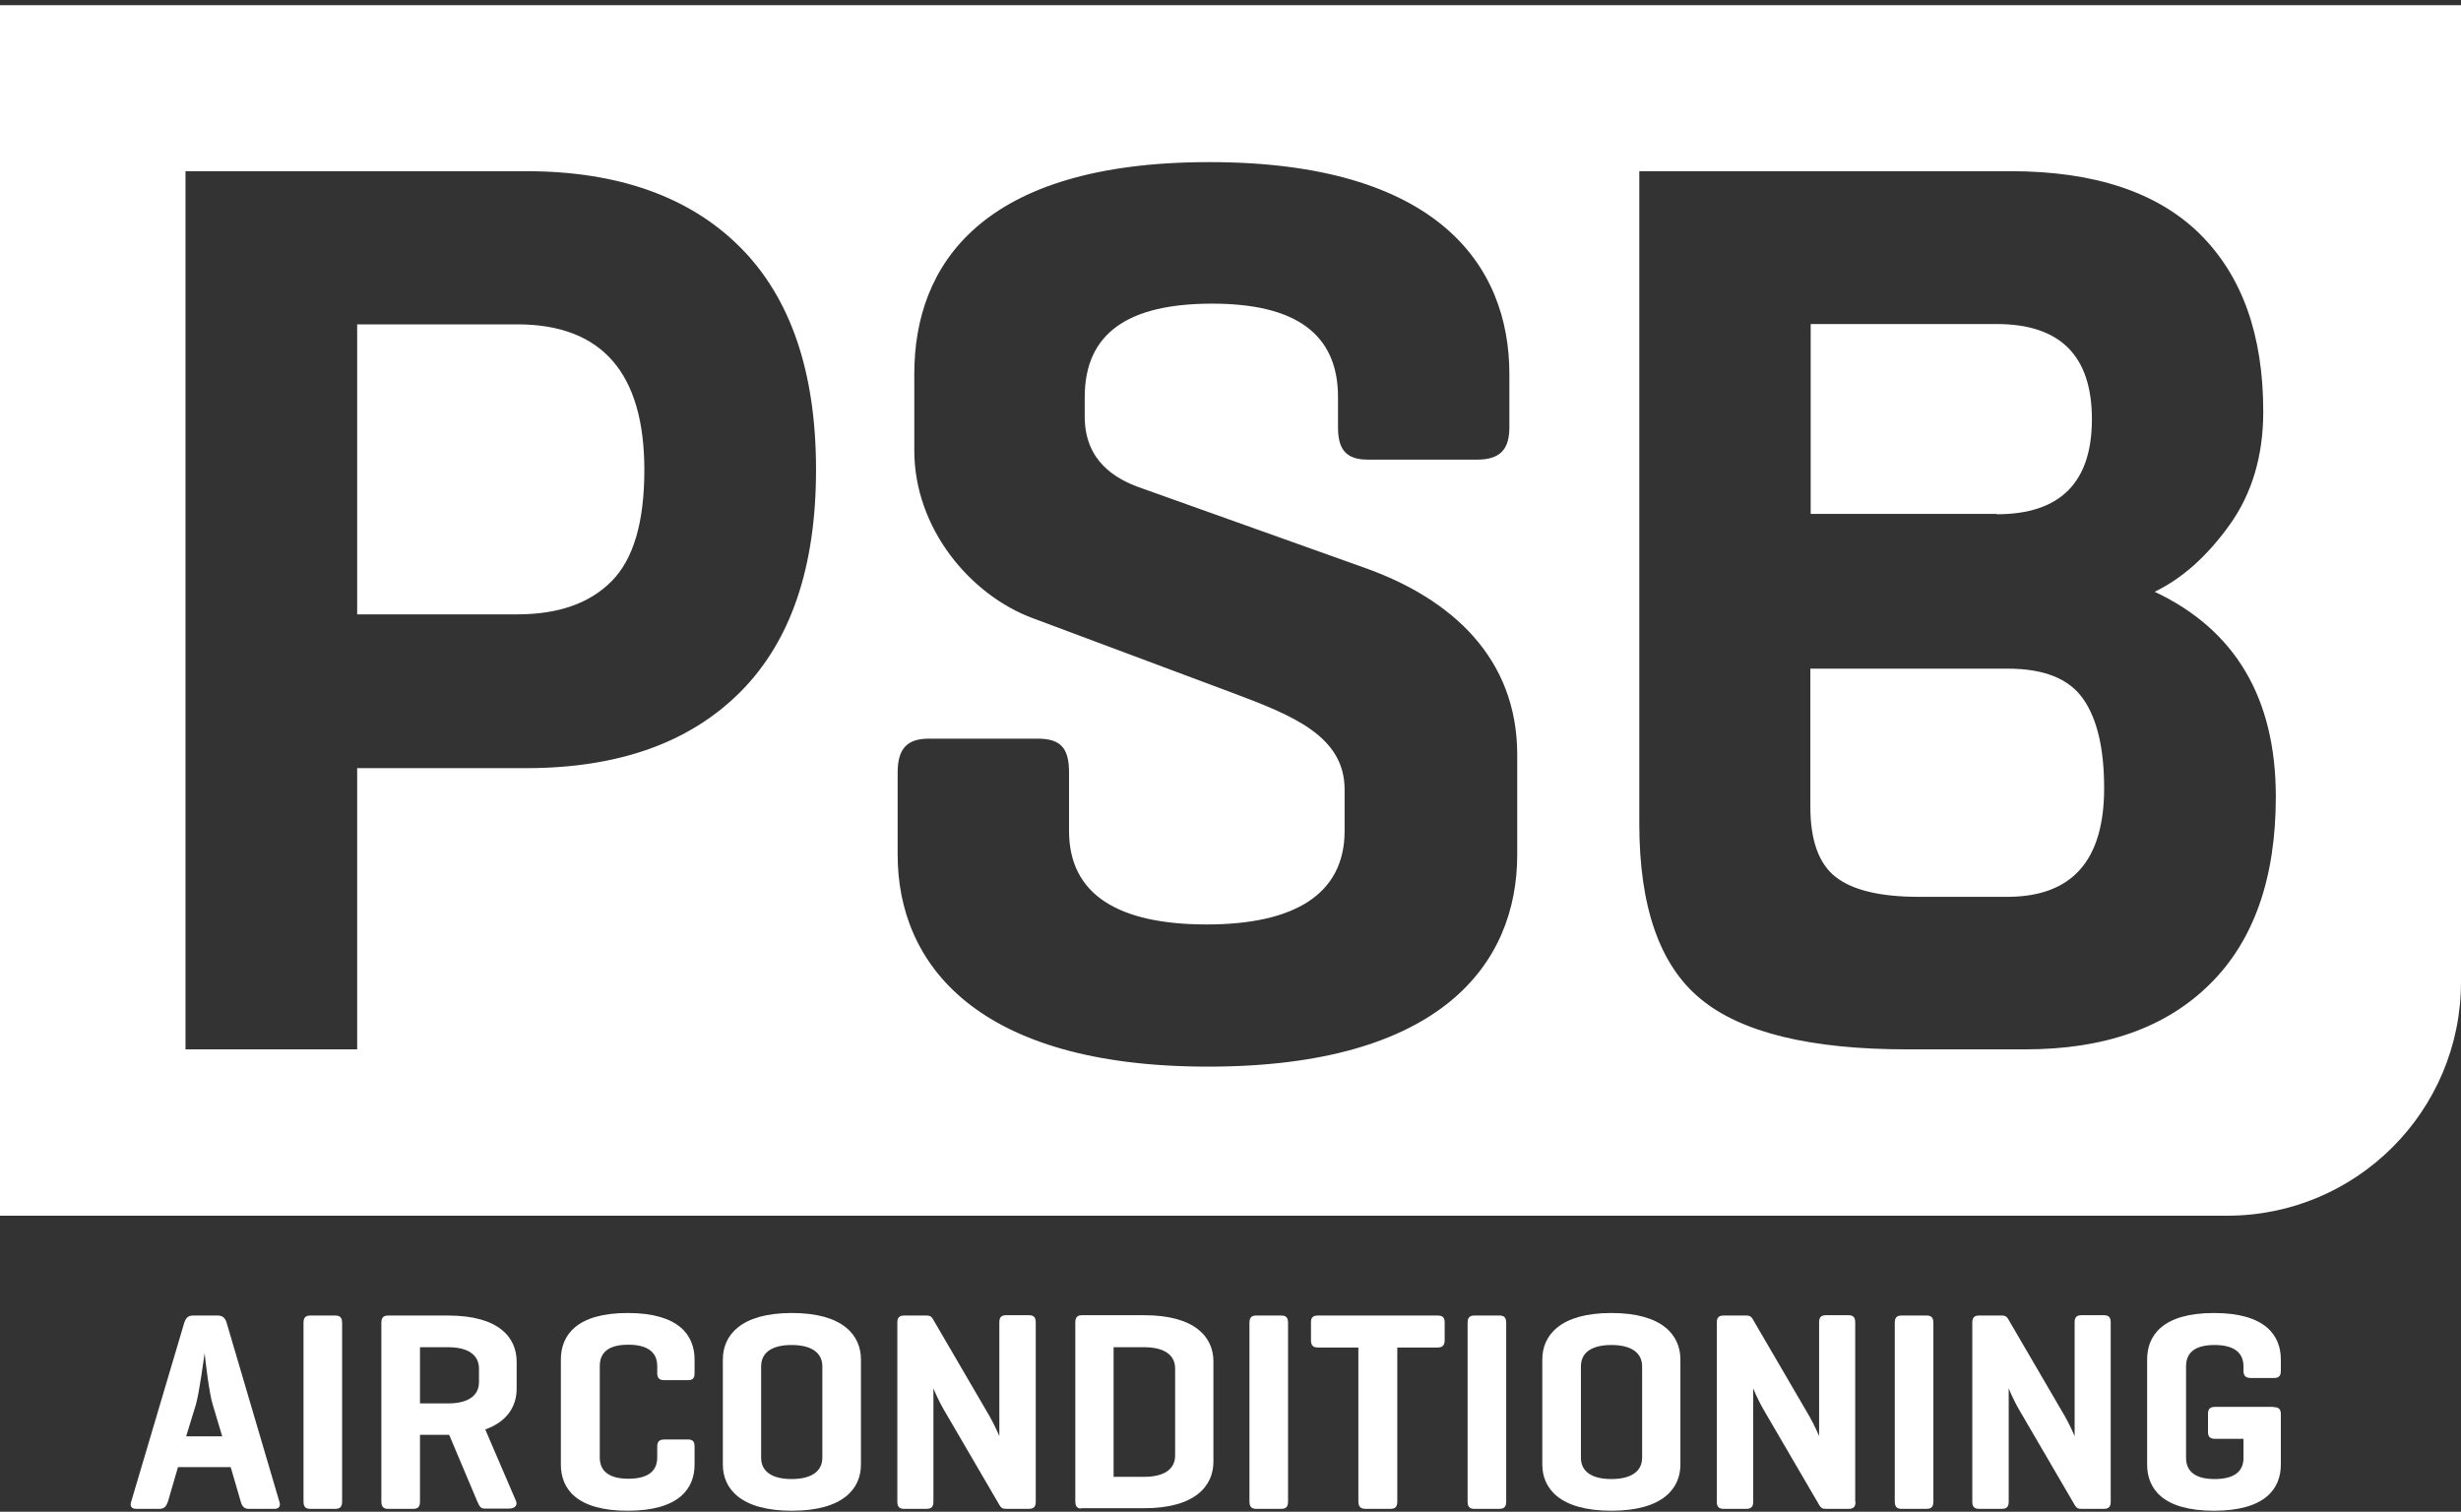 <svg xmlns="http://www.w3.org/2000/svg" width="140" height="86" viewBox="0 0 140 86" fill="none"><rect x="0" y="0" width="140" height="86" fill="#333333" stroke="none"/><path d="M12.374 74.839C12.66 74.839 12.803 74.964 12.892 75.249L15.892 85.427C15.981 85.677 15.874 85.838 15.606 85.838H14.16C13.892 85.838 13.767 85.695 13.696 85.427L13.124 83.463H10.125L9.553 85.427C9.464 85.677 9.357 85.838 9.071 85.838H7.768C7.482 85.838 7.375 85.695 7.464 85.427L10.482 75.249C10.571 74.982 10.696 74.839 10.982 74.839H12.374ZM12.107 79.927C11.892 79.267 11.66 77.196 11.642 76.981C11.607 77.196 11.339 79.231 11.142 79.91L10.589 81.713H12.642L12.107 79.927Z" fill="white"></path><path d="M19.462 85.409C19.462 85.695 19.372 85.838 19.069 85.838H17.658C17.373 85.838 17.266 85.713 17.266 85.409V75.267C17.266 74.982 17.355 74.839 17.658 74.839H19.069C19.355 74.839 19.462 74.964 19.462 75.267V85.409Z" fill="white"></path><path d="M23.892 81.642V85.409C23.892 85.695 23.802 85.838 23.499 85.838H22.088C21.802 85.838 21.695 85.713 21.695 85.409V75.267C21.695 74.982 21.785 74.839 22.088 74.839H25.48C28.409 74.839 29.391 76.107 29.391 77.463V78.999C29.391 79.945 28.909 80.856 27.605 81.32L29.355 85.391C29.462 85.641 29.266 85.82 28.98 85.82H27.552C27.32 85.82 27.266 85.659 27.141 85.391L25.552 81.624H25.463H23.892V81.642ZM23.892 76.642V79.838H25.498C26.587 79.838 27.248 79.428 27.248 78.624V77.856C27.248 77.053 26.587 76.642 25.498 76.642H23.892Z" fill="white"></path><path d="M39.512 83.319C39.512 84.676 38.638 85.944 35.709 85.944C32.781 85.944 31.906 84.676 31.906 83.319V77.338C31.906 75.981 32.781 74.695 35.709 74.695C38.638 74.695 39.512 75.981 39.512 77.338V78.106C39.512 78.391 39.423 78.516 39.138 78.516H37.798C37.513 78.516 37.388 78.409 37.388 78.106V77.713C37.388 76.909 36.816 76.499 35.745 76.499C34.656 76.499 34.12 76.909 34.12 77.713V82.909C34.12 83.712 34.674 84.123 35.745 84.123C36.834 84.123 37.388 83.712 37.388 82.909V82.302C37.388 82.016 37.495 81.891 37.798 81.891H39.138C39.405 81.891 39.512 81.998 39.512 82.302V83.319Z" fill="white"></path><path d="M41.121 77.338C41.121 75.981 42.121 74.695 45.049 74.695C47.977 74.695 48.977 75.981 48.977 77.338V83.319C48.977 84.676 47.977 85.944 45.049 85.944C42.121 85.944 41.121 84.676 41.121 83.319V77.338ZM46.781 77.731C46.781 76.927 46.12 76.516 45.031 76.516C43.942 76.516 43.299 76.927 43.299 77.731V82.926C43.299 83.73 43.942 84.141 45.031 84.141C46.12 84.141 46.781 83.73 46.781 82.926V77.731Z" fill="white"></path><path d="M58.921 85.426C58.921 85.694 58.832 85.837 58.528 85.837H57.242C57.028 85.837 56.957 85.783 56.868 85.64L53.743 80.284C53.314 79.552 53.118 79.016 53.1 78.981V85.426C53.1 85.694 53.011 85.837 52.707 85.837H51.44C51.154 85.837 51.047 85.712 51.047 85.426V75.249C51.047 74.981 51.136 74.838 51.44 74.838H52.707C52.886 74.838 52.975 74.892 53.047 74.999L56.296 80.57C56.564 81.034 56.85 81.694 56.85 81.694V75.231C56.85 74.963 56.939 74.82 57.242 74.82H58.528C58.814 74.82 58.921 74.945 58.921 75.231V85.426Z" fill="white"></path><path d="M61.511 85.819C61.261 85.819 61.172 85.676 61.172 85.39V75.249C61.172 74.963 61.261 74.82 61.565 74.82H65.082C68.01 74.82 69.028 76.088 69.028 77.445V83.159C69.028 84.516 68.01 85.801 65.082 85.801H61.511V85.819ZM63.35 76.641V84.016H65.082C66.189 84.016 66.85 83.605 66.85 82.801V77.856C66.85 77.052 66.189 76.641 65.082 76.641H63.35Z" fill="white"></path><path d="M73.274 85.408C73.274 85.694 73.185 85.837 72.882 85.837H71.471C71.185 85.837 71.078 85.712 71.078 85.408V75.266C71.078 74.981 71.167 74.838 71.471 74.838H72.882C73.167 74.838 73.274 74.963 73.274 75.266V85.408Z" fill="white"></path><path d="M81.774 74.838C82.041 74.838 82.184 74.927 82.184 75.231V76.248C82.184 76.534 82.059 76.659 81.774 76.659H79.488V85.408C79.488 85.694 79.399 85.837 79.095 85.837H77.685C77.399 85.837 77.274 85.712 77.274 85.408V76.659H74.989C74.703 76.659 74.578 76.552 74.578 76.248V75.231C74.578 74.945 74.685 74.838 74.989 74.838H81.774Z" fill="white"></path><path d="M85.684 85.408C85.684 85.694 85.595 85.837 85.292 85.837H83.881C83.595 85.837 83.488 85.712 83.488 85.408V75.266C83.488 74.981 83.578 74.838 83.881 74.838H85.292C85.577 74.838 85.684 74.963 85.684 75.266V85.408Z" fill="white"></path><path d="M87.738 77.338C87.738 75.981 88.738 74.695 91.666 74.695C94.595 74.695 95.594 75.981 95.594 77.338V83.319C95.594 84.676 94.595 85.944 91.666 85.944C88.738 85.944 87.738 84.676 87.738 83.319V77.338ZM93.416 77.731C93.416 76.927 92.755 76.516 91.666 76.516C90.577 76.516 89.934 76.927 89.934 77.731V82.926C89.934 83.73 90.577 84.141 91.666 84.141C92.755 84.141 93.416 83.73 93.416 82.926V77.731Z" fill="white"></path><path d="M105.556 85.426C105.556 85.694 105.467 85.837 105.163 85.837H103.878C103.663 85.837 103.592 85.783 103.503 85.64L100.378 80.284C99.95 79.552 99.753 79.016 99.735 78.981V85.426C99.735 85.694 99.646 85.837 99.342 85.837H98.057C97.771 85.837 97.664 85.712 97.664 85.426V75.249C97.664 74.981 97.753 74.838 98.057 74.838H99.342C99.521 74.838 99.61 74.892 99.682 74.999L102.931 80.57C103.199 81.034 103.485 81.694 103.485 81.694V75.231C103.485 74.963 103.574 74.82 103.878 74.82H105.145C105.431 74.82 105.538 74.945 105.538 75.231V85.426H105.556Z" fill="white"></path><path d="M109.985 85.408C109.985 85.694 109.896 85.837 109.592 85.837H108.182C107.896 85.837 107.789 85.712 107.789 85.408V75.266C107.789 74.981 107.878 74.838 108.182 74.838H109.592C109.878 74.838 109.985 74.963 109.985 75.266V85.408Z" fill="white"></path><path d="M120.073 85.426C120.073 85.694 119.984 85.837 119.68 85.837H118.413C118.198 85.837 118.127 85.783 118.038 85.64L114.913 80.284C114.485 79.552 114.288 79.016 114.27 78.981V85.426C114.27 85.694 114.181 85.837 113.878 85.837H112.592C112.306 85.837 112.199 85.712 112.199 85.426V75.249C112.199 74.981 112.288 74.838 112.592 74.838H113.878C114.056 74.838 114.145 74.892 114.217 74.999L117.466 80.57C117.734 81.034 118.02 81.694 118.02 81.694V75.231C118.02 74.963 118.109 74.82 118.413 74.82H119.68C119.966 74.82 120.073 74.945 120.073 75.231V85.426Z" fill="white"></path><path d="M129.34 80.052C129.608 80.052 129.751 80.141 129.751 80.445V83.319C129.751 84.676 128.876 85.944 125.948 85.944C123.019 85.944 122.145 84.676 122.145 83.319V77.338C122.145 75.981 123.019 74.695 125.948 74.695C128.876 74.695 129.751 75.981 129.751 77.338V77.981C129.751 78.248 129.661 78.391 129.376 78.391H128.037C127.751 78.391 127.626 78.266 127.626 77.981V77.731C127.626 76.927 127.055 76.516 125.983 76.516C124.894 76.516 124.359 76.927 124.359 77.731V82.926C124.359 83.73 124.912 84.141 125.983 84.141C127.072 84.141 127.626 83.73 127.626 82.944V81.855H126.037C125.751 81.855 125.608 81.766 125.608 81.462V80.427C125.608 80.141 125.733 80.034 126.037 80.034H129.34V80.052Z" fill="white"></path><path d="M140 55.858C140 63.197 134.054 69.16 126.698 69.16H0V0.294H140V55.858ZM68.795 9.222C55.851 9.222 52.012 15.06 52.012 21.273V25.63C52.012 30.058 55.19 33.844 58.743 35.165L70.206 39.45C73.527 40.7 76.491 41.878 76.491 44.913V47.27C76.491 50.895 73.598 52.591 68.652 52.591C63.618 52.591 60.815 50.895 60.815 47.27V43.949C60.814 42.61 60.386 42.022 59.047 42.022H52.833C51.584 42.022 51.066 42.61 51.065 43.949V48.627C51.066 54.84 55.565 60.679 68.724 60.68C81.954 60.68 86.311 54.84 86.311 48.627V42.932C86.311 37.468 82.615 34.058 77.598 32.29L64.742 27.701C63.546 27.255 61.707 26.291 61.707 23.702V22.595C61.707 18.97 64.153 17.274 68.956 17.274C73.67 17.274 76.116 18.97 76.116 22.595V24.309C76.116 25.558 76.563 26.148 77.812 26.148H84.025C85.347 26.148 85.864 25.558 85.864 24.309V21.273C85.864 15.06 81.722 9.222 68.795 9.222ZM10.552 9.739V59.697H20.318V43.699H29.924C35.173 43.699 39.227 42.253 42.102 39.379C44.976 36.504 46.422 32.29 46.422 26.72C46.422 21.167 44.976 16.935 42.102 14.06C39.227 11.186 35.155 9.739 29.924 9.739H10.552ZM93.256 9.739V46.859C93.256 51.59 94.416 54.912 96.737 56.822C99.04 58.733 102.969 59.697 108.486 59.697H115.218C119.717 59.697 123.216 58.465 125.716 55.983C128.215 53.519 129.466 49.949 129.466 45.324C129.466 39.718 127.162 35.825 122.573 33.665C124.127 32.915 125.538 31.665 126.823 29.88C128.109 28.094 128.751 25.933 128.751 23.416C128.751 19.06 127.555 15.703 125.145 13.31C122.734 10.936 119.145 9.739 114.378 9.739H93.256ZM114.218 38.039C116.289 38.039 117.699 38.611 118.503 39.754C119.306 40.897 119.699 42.593 119.699 44.842C119.699 48.948 117.878 51.002 114.235 51.02H109.164C106.968 51.019 105.397 50.645 104.433 49.895C103.469 49.146 102.986 47.806 102.986 45.895V38.039H114.218ZM29.424 18.452C34.245 18.452 36.655 21.22 36.655 26.737C36.655 29.683 36.048 31.79 34.799 33.058C33.549 34.325 31.763 34.95 29.424 34.95H20.318V18.452H29.424ZM113.593 18.435C117.199 18.435 119.003 20.238 119.003 23.845C119.003 27.451 117.199 29.255 113.593 29.255V29.237H103.005V18.435H113.593Z" fill="white"></path></svg>